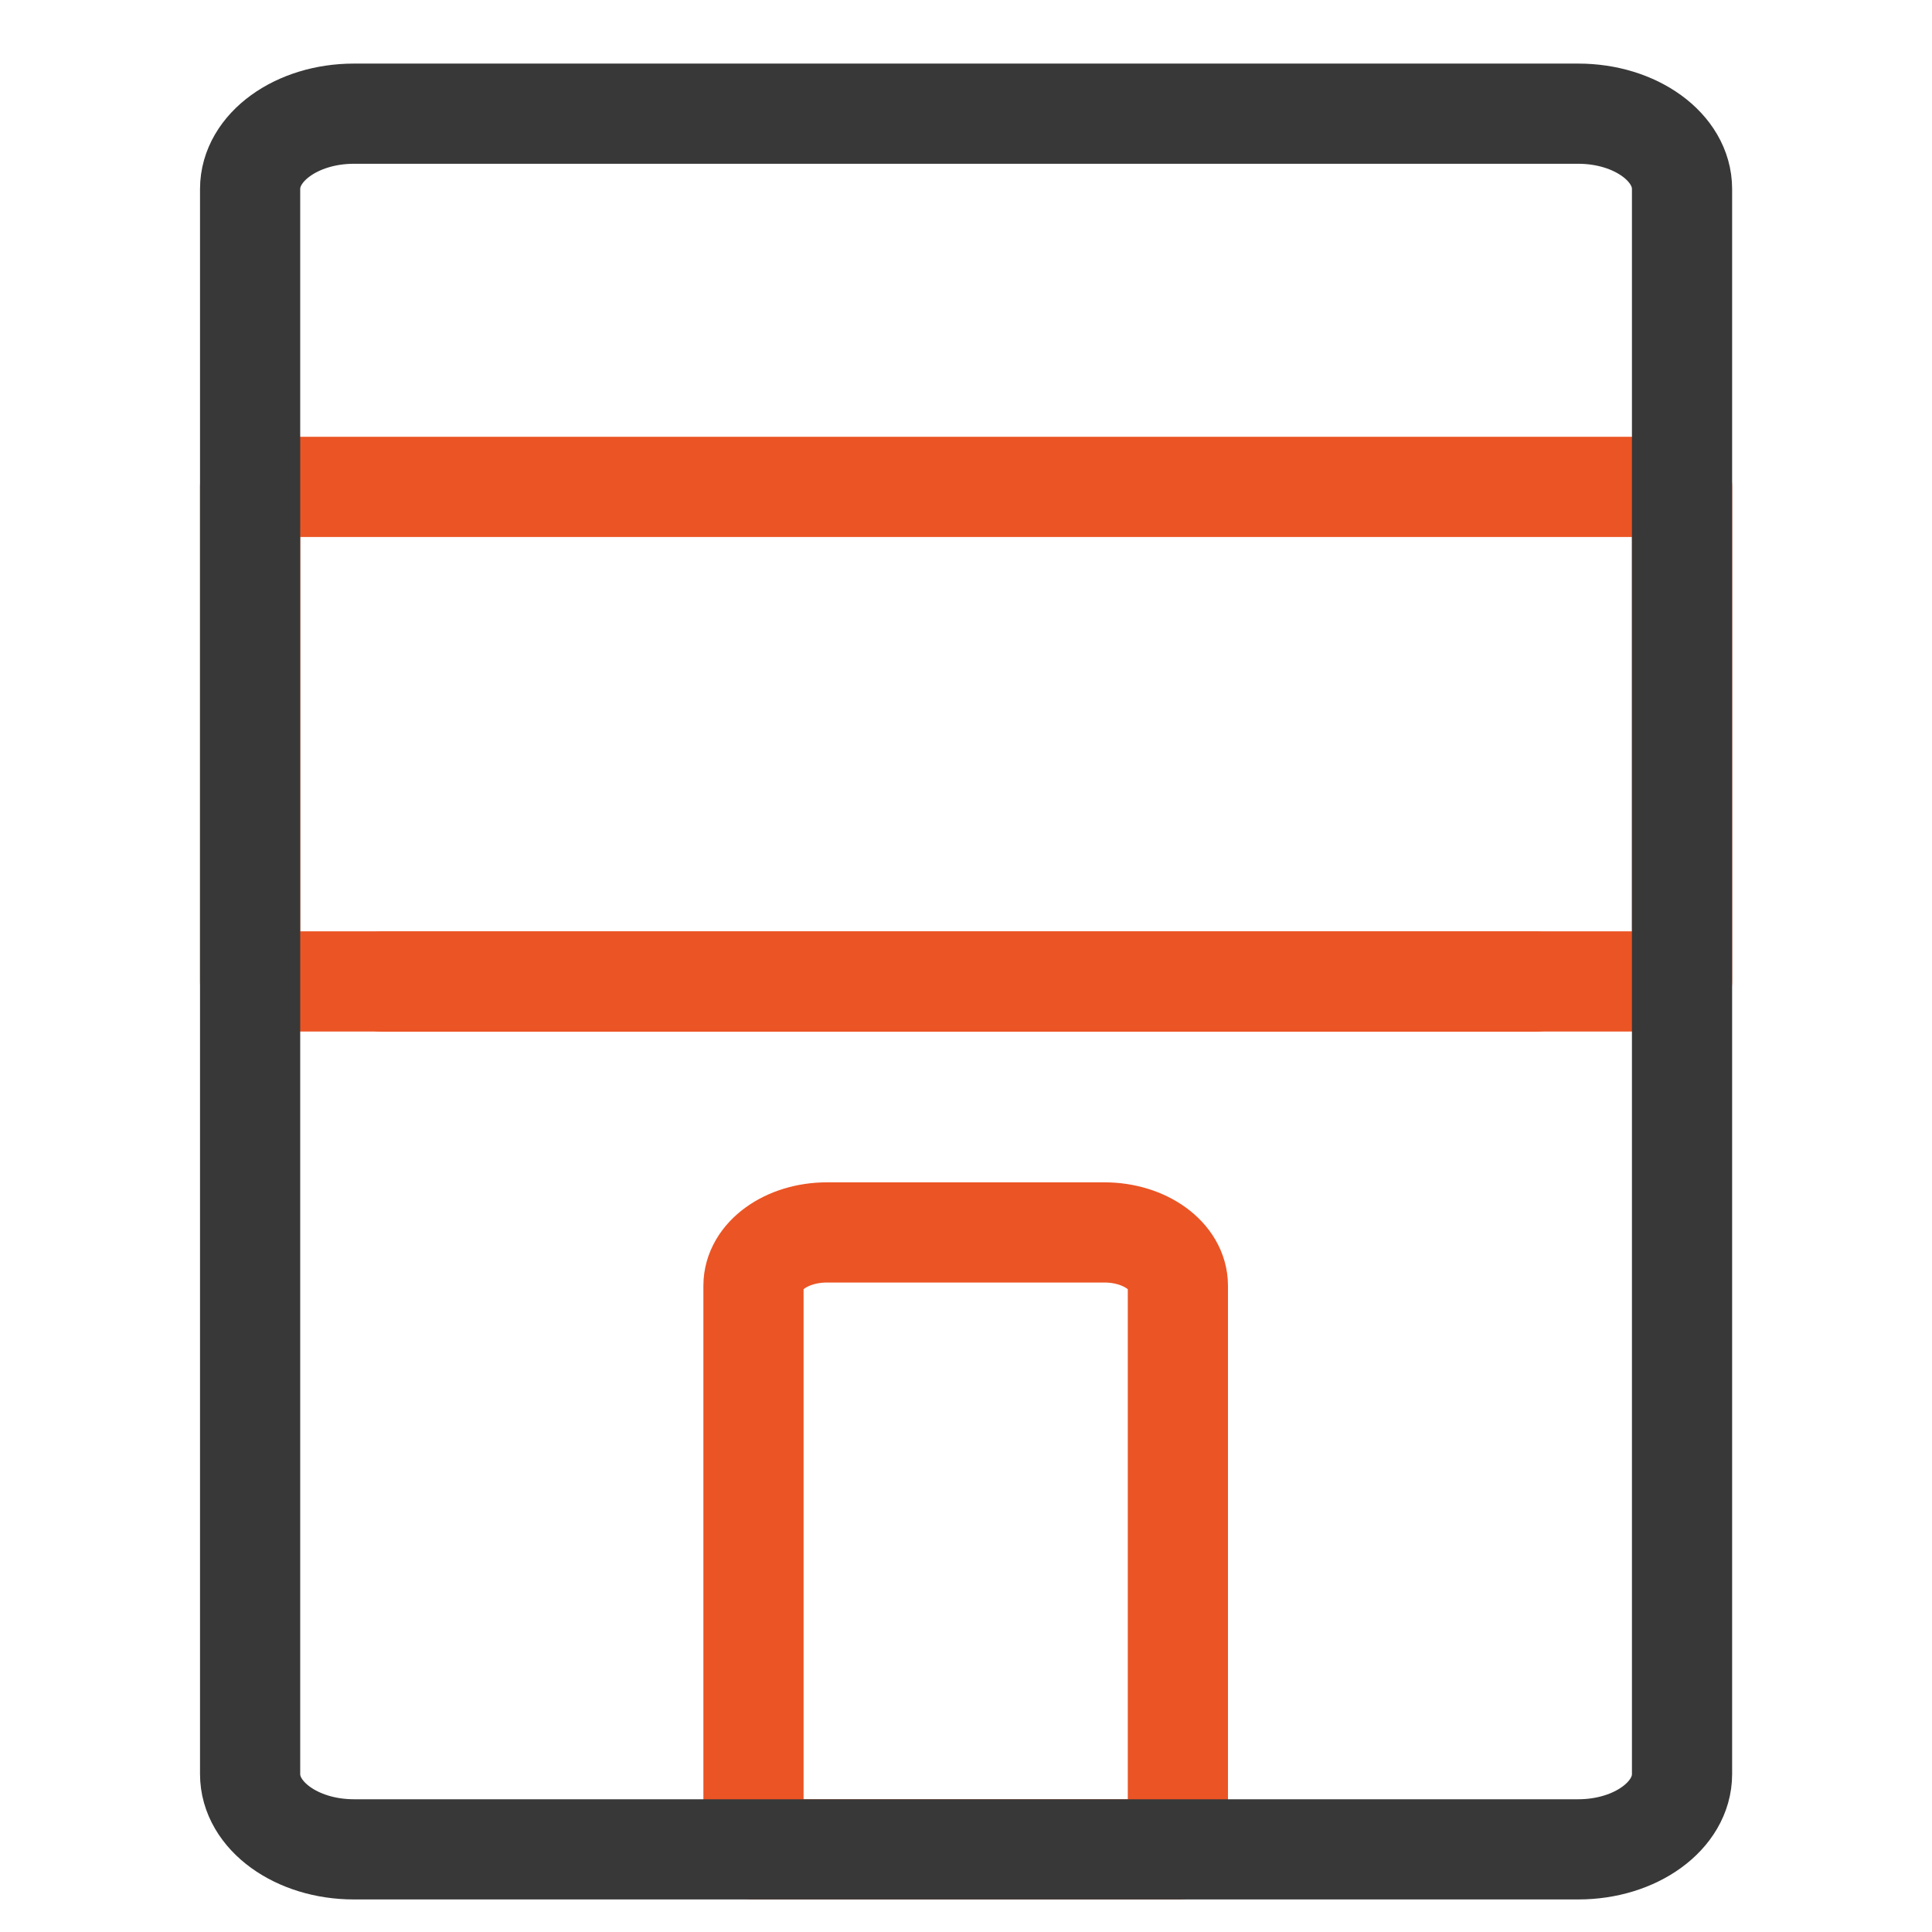 <svg width="63" height="63" viewBox="0 0 63 63" fill="none" xmlns="http://www.w3.org/2000/svg">
<path d="M8.156 32.003V15.877H54.849V32.003H8.156Z" stroke="#EB5424" stroke-width="3.267" stroke-miterlimit="10" stroke-linecap="round" stroke-linejoin="round"/>
<path d="M12.469 32.008H50.077" stroke="#EB5424" stroke-width="3.267" stroke-miterlimit="10" stroke-linecap="round" stroke-linejoin="round"/>
<path d="M24.57 41.925V60.307H38.409V41.925C38.409 40.965 37.336 40.188 36.013 40.188H26.966C25.643 40.188 24.57 40.965 24.57 41.925Z" stroke="#EB5424" stroke-width="3.267" stroke-miterlimit="10" stroke-linecap="round" stroke-linejoin="round"/>
<path d="M8.156 32.32V6.161C8.156 4.805 9.671 3.707 11.54 3.707H51.465C53.334 3.707 54.849 4.805 54.849 6.161V57.852C54.849 59.206 53.334 60.305 51.465 60.305H11.54C9.671 60.305 8.156 59.206 8.156 57.852V32.32Z" stroke="#383838" stroke-width="3.267" stroke-miterlimit="10" stroke-linecap="round" stroke-linejoin="round"/>
</svg>

